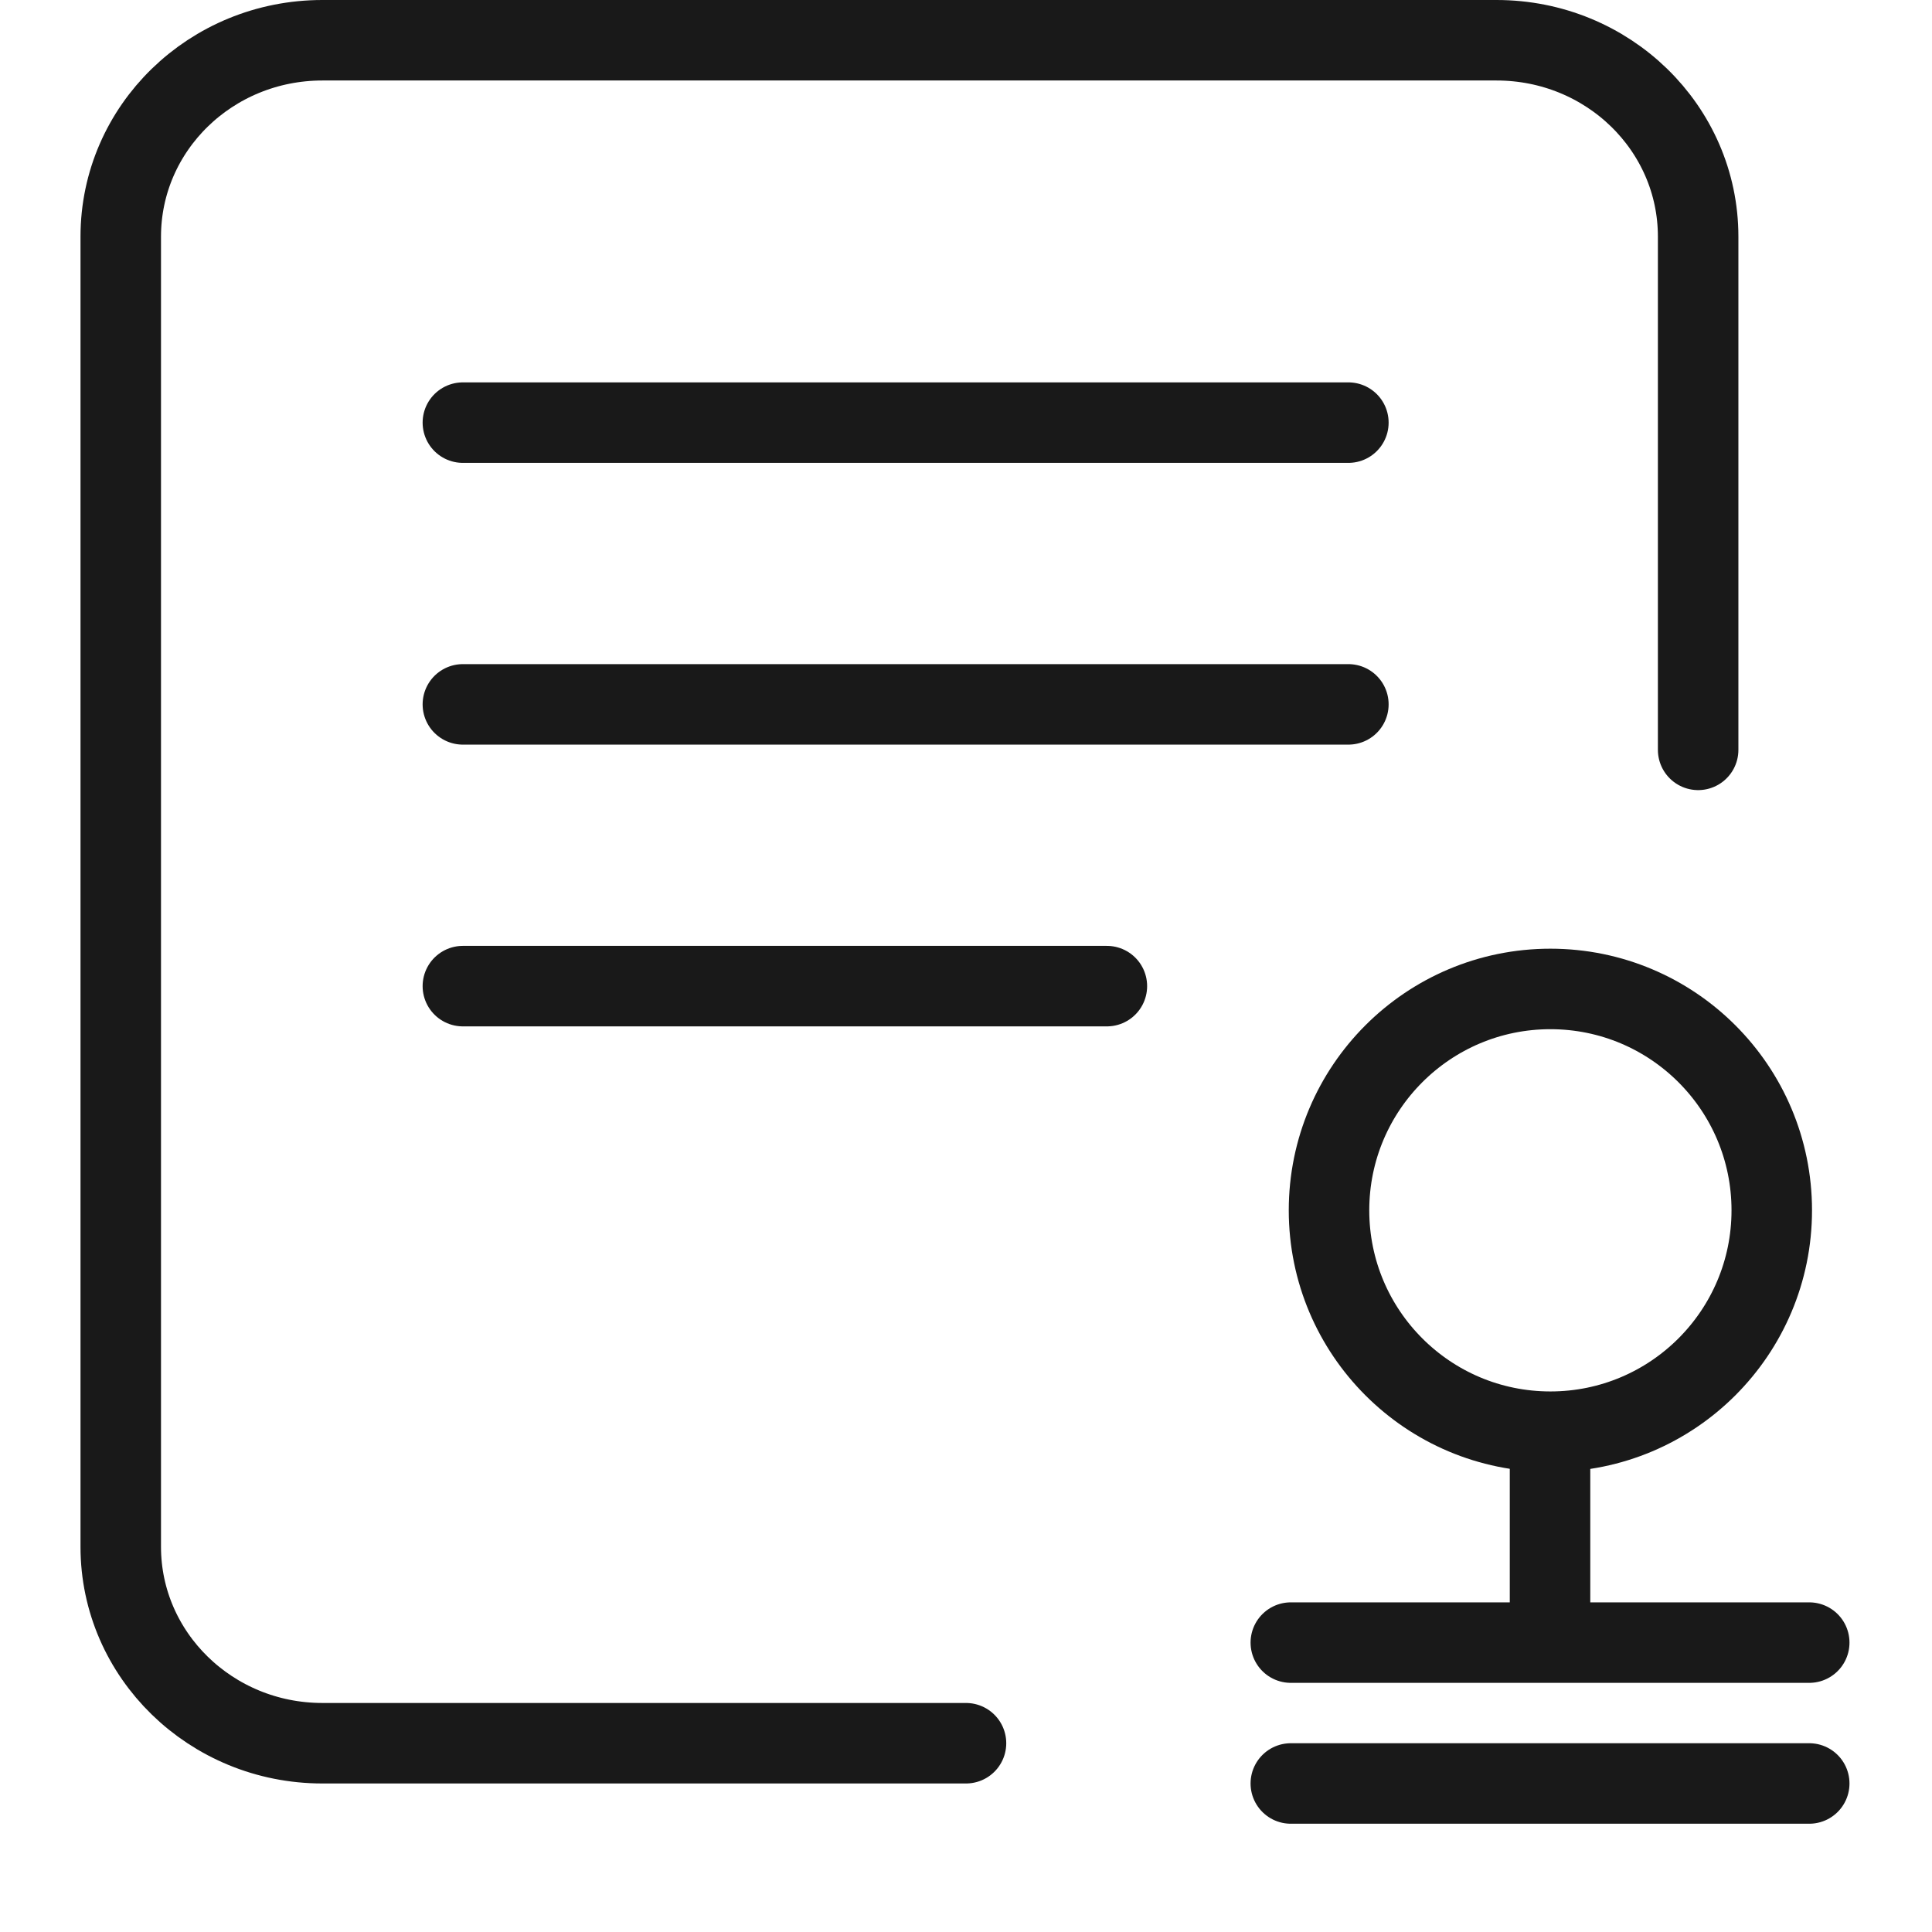 <svg width="48" height="48" viewBox="0 0 48 48" fill="none" xmlns="http://www.w3.org/2000/svg" xmlns:xlink="http://www.w3.org/1999/xlink">
	<desc>
			Created with Pixso.
	</desc>
	<defs/>
	<g opacity="0">
		<rect id="矩形 1" width="48" height="48" fill="#C4C4C4" fill-opacity="1"/>
	</g>
	<path id="Stroke 1" d="M24 43.31L8.01 43.31C5.24 43.31 3 41.12 3 38.43L3 5.88C3 3.18 5.24 1 8.01 1L37.18 1C39.95 1 42.19 3.18 42.19 5.88L42.19 18.63" stroke="#191919" stroke-opacity="1" stroke-width="2" stroke-linejoin="round" stroke-linecap="round"/>
	<circle id="椭圆 1" cx="38.519" cy="30.07" r="5.5" fill="#C4C4C4" fill-opacity="0"/>
	<circle id="椭圆 1" cx="38.519" cy="30.07" r="5.5" stroke="#191919" stroke-opacity="1" stroke-width="2"/>
	<path id="Stroke 5" d="M38.51 35.81L38.51 40.7" stroke="#191919" stroke-opacity="1" stroke-width="2" stroke-linecap="round"/>
	<path id="Stroke 5" d="M44.95 40.81L32.07 40.81" stroke="#191919" stroke-opacity="1" stroke-width="2" stroke-linecap="round"/>
	<path id="Stroke 5" d="M44.95 44.31L32.07 44.31" stroke="#191919" stroke-opacity="1" stroke-width="2" stroke-linecap="round"/>
	<path id="直线 3" d="M11.52 11.48L11.5 11.5C10.94 11.5 10.5 11.06 10.5 10.5C10.5 9.93 10.94 9.5 11.5 9.5L11.52 9.52L11.52 11.48ZM33.48 9.52L33.5 9.5C34.06 9.5 34.5 9.93 34.5 10.5C34.5 11.06 34.06 11.5 33.5 11.5L33.48 11.48L33.48 9.52Z" fill="#D8D8D8" fill-opacity="0" fill-rule="nonzero"/>
	<path id="直线 3" d="M11.5 10.5L33.5 10.5" stroke="#191919" stroke-opacity="1" stroke-width="2" stroke-linejoin="round" stroke-linecap="round"/>
	<path id="直线 3备份" d="M11.52 18.48L11.5 18.5C10.94 18.5 10.5 18.06 10.5 17.5C10.5 16.94 10.94 16.5 11.5 16.5L11.52 16.52L11.52 18.48ZM33.48 16.52L33.5 16.5C34.06 16.5 34.5 16.94 34.5 17.5C34.5 18.06 34.06 18.5 33.5 18.5L33.48 18.48L33.48 16.52Z" fill="#D8D8D8" fill-opacity="0" fill-rule="nonzero"/>
	<path id="直线 3备份" d="M11.5 17.5L33.5 17.5" stroke="#191919" stroke-opacity="1" stroke-width="2" stroke-linejoin="round" stroke-linecap="round"/>
	<path id="直线 3备份 2" d="M11.52 25.48L11.5 25.5C10.94 25.5 10.5 25.06 10.5 24.5C10.5 23.94 10.94 23.5 11.5 23.5L11.52 23.52L11.52 25.48ZM27.48 23.52L27.5 23.5C28.06 23.5 28.5 23.94 28.5 24.5C28.5 25.06 28.06 25.5 27.5 25.5L27.48 25.48L27.48 23.52Z" fill="#D8D8D8" fill-opacity="0" fill-rule="nonzero"/>
	<path id="直线 3备份 2" d="M11.5 24.5L27.5 24.5" stroke="#191919" stroke-opacity="1" stroke-width="2" stroke-linejoin="round" stroke-linecap="round"/>
</svg>

